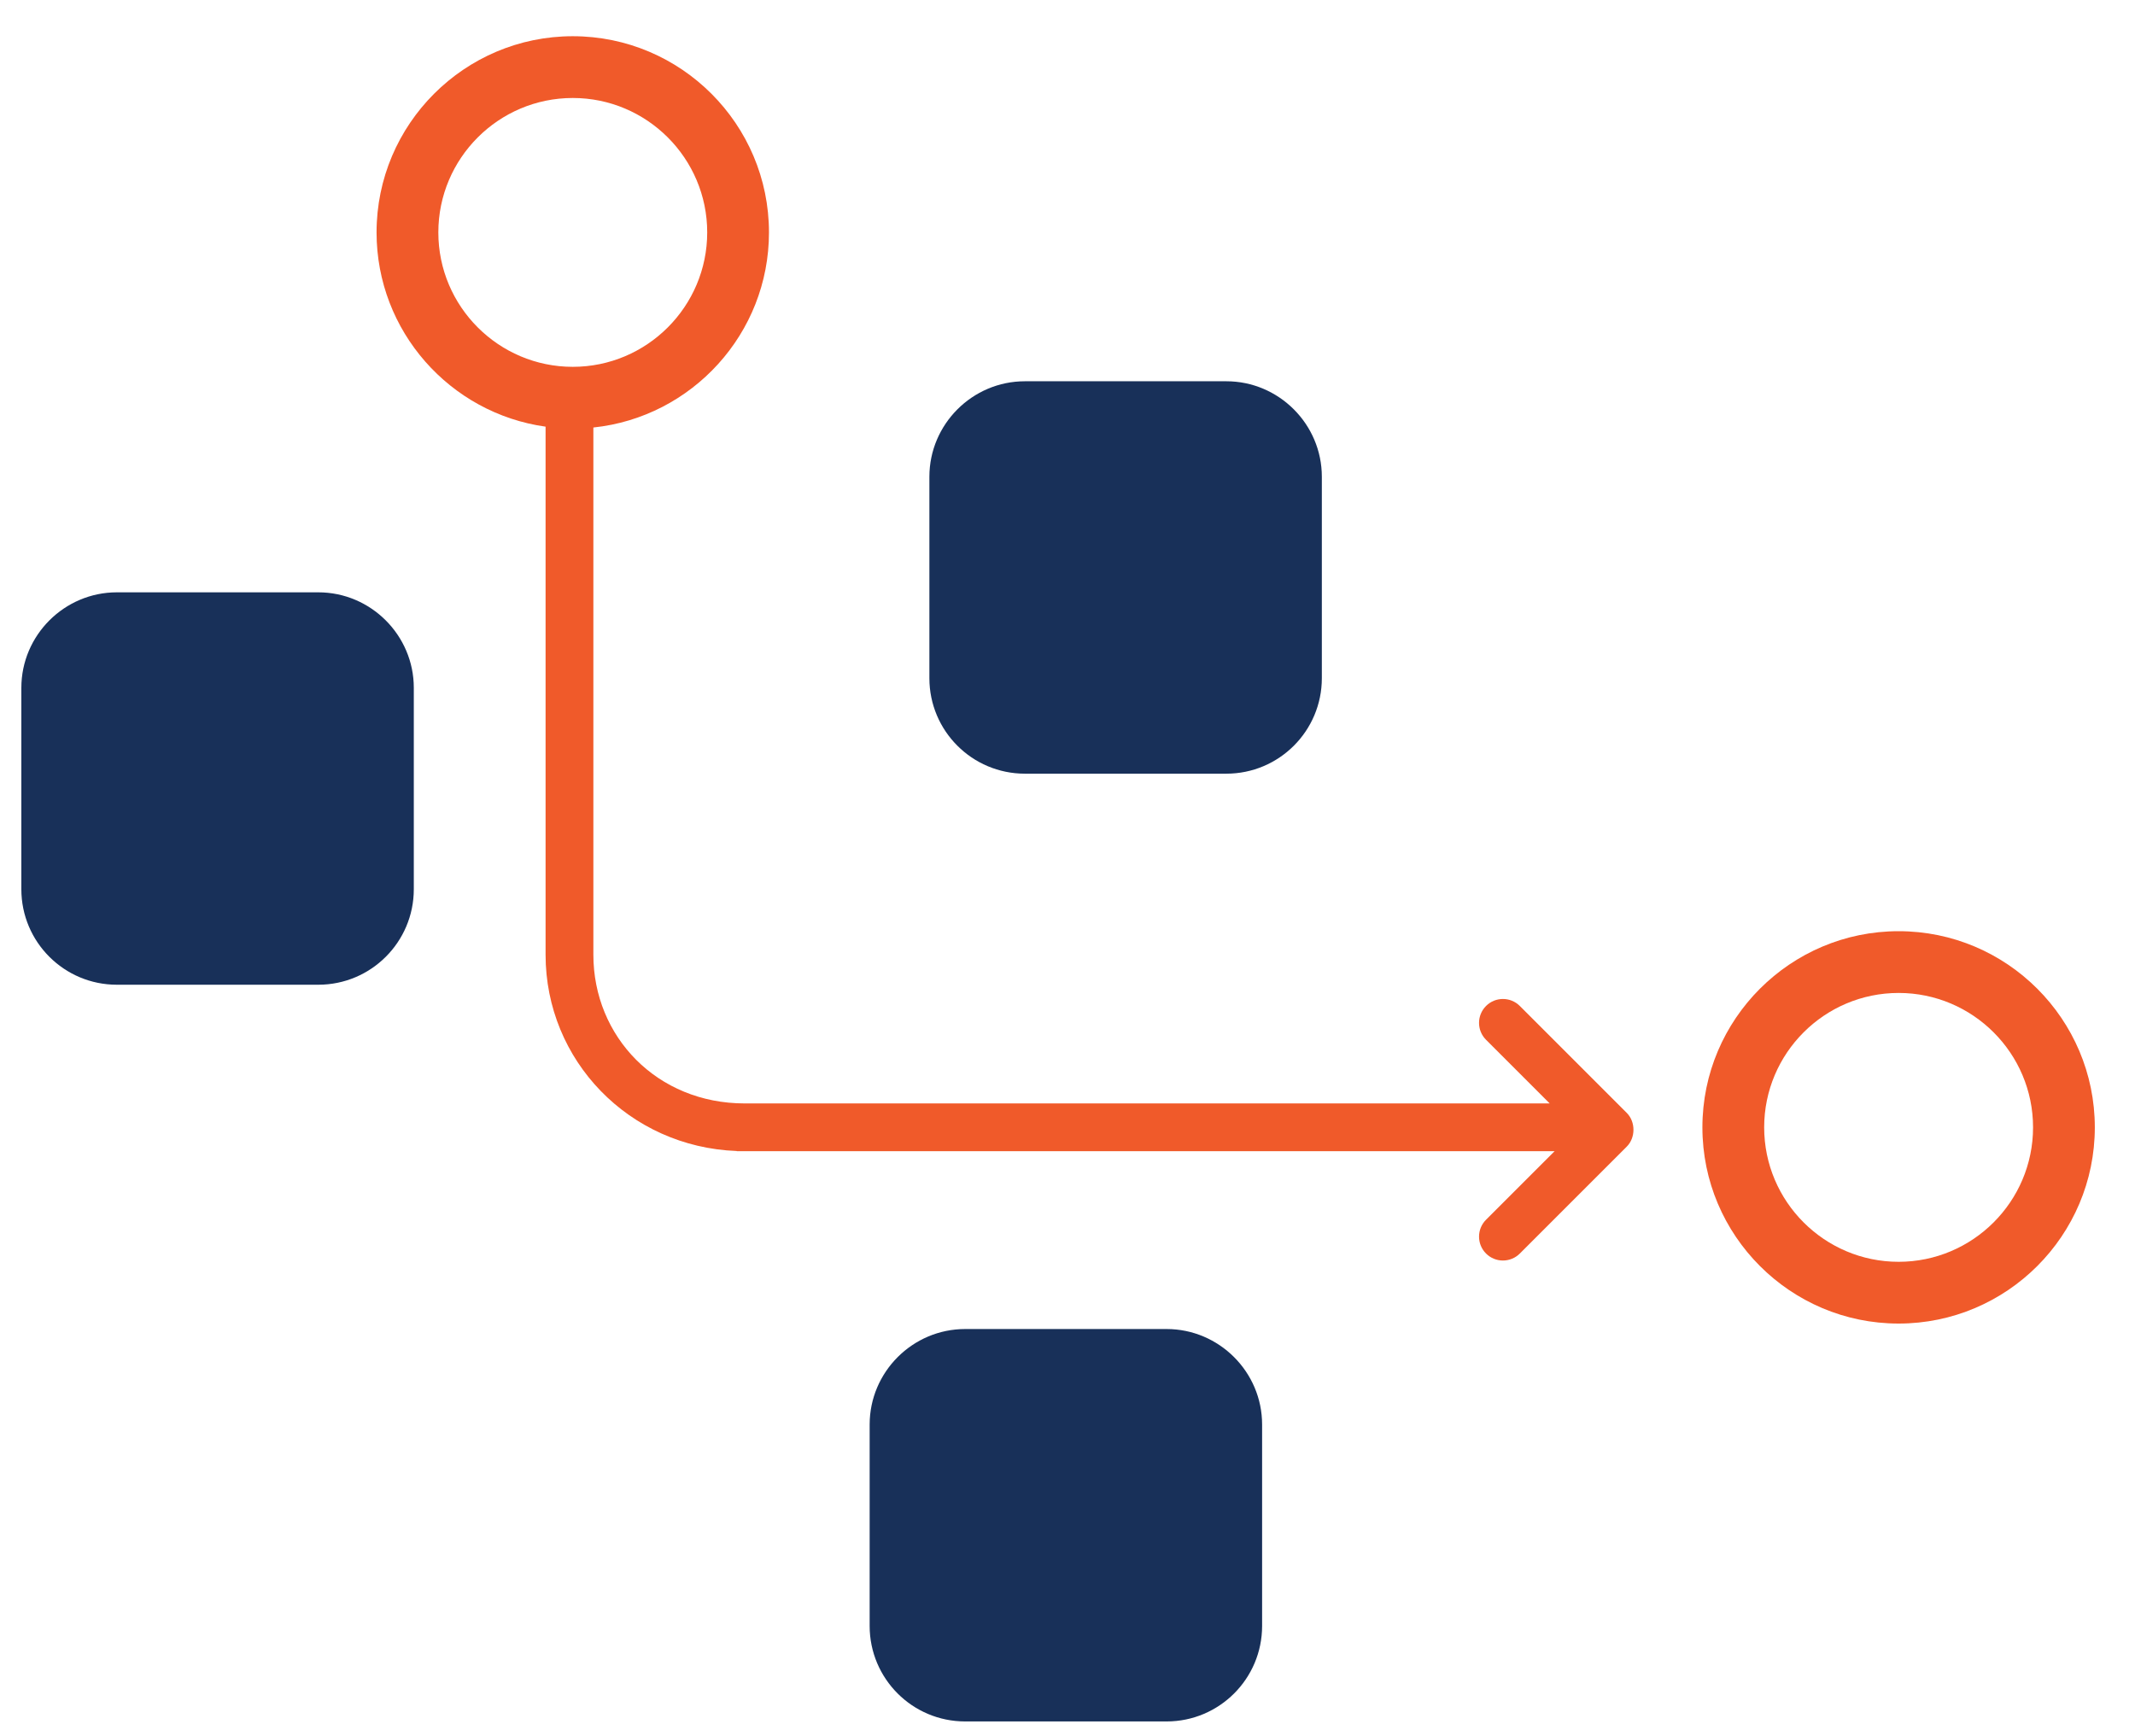 <?xml version="1.0" encoding="utf-8"?>
<!-- Generator: Adobe Illustrator 17.0.2, SVG Export Plug-In . SVG Version: 6.00 Build 0)  -->
<!DOCTYPE svg PUBLIC "-//W3C//DTD SVG 1.1//EN" "http://www.w3.org/Graphics/SVG/1.1/DTD/svg11.dtd">
<svg version="1.1" id="Layer_1" xmlns="http://www.w3.org/2000/svg" xmlns:xlink="http://www.w3.org/1999/xlink" x="0px" y="0px"
	 width="200px" height="162.667px" viewBox="0 0 200 162.667" enable-background="new 0 0 200 162.667" xml:space="preserve">
<g>
	<g>
		<path fill="#F05A2A" d="M159.476,105.62c0,10.135,8.245,18.38,18.38,18.38c10.135,0,18.38-8.245,18.38-18.38
			s-8.245-18.38-18.38-18.38C167.721,87.24,159.476,95.485,159.476,105.62z M165.262,105.62c0-6.944,5.65-12.594,12.594-12.594
			c6.944,0,12.594,5.649,12.594,12.594c0,6.944-5.65,12.594-12.594,12.594C170.912,118.214,165.262,112.564,165.262,105.62z"/>
		<path fill="#F05A2A" d="M53.656,3.393c-10.135,0-18.381,8.245-18.381,18.38c0,9.27,6.9,16.955,15.833,18.199v49.472
			c0,9.908,7.82,18.009,17.908,18.391v0.018h76.612l-6.421,6.421c-0.874,0.874-0.874,2.291,0,3.165c0.874,0.874,2.292,0.874,3.166,0
			l10.014-10.013c0.84-0.839,0.84-2.326,0-3.165l-10.014-10.014c-0.874-0.874-2.292-0.874-3.166,0
			c-0.437,0.437-0.656,1.01-0.656,1.583s0.219,1.145,0.655,1.583l5.964,5.964H69.762c-8.208,0-14.177-6.251-14.177-13.933V40.052
			c9.231-0.968,16.45-8.795,16.45-18.278C72.036,11.638,63.791,3.393,53.656,3.393z M53.656,9.18
			c6.944,0,12.593,5.649,12.593,12.593S60.6,34.367,53.656,34.367c-6.944,0-12.594-5.649-12.594-12.593S46.712,9.18,53.656,9.18z"/>
	</g>
	<path fill="#183059" d="M10.947,92.256h18.87c4.941,0,8.947-4.006,8.947-8.947V64.44c0-4.921-4.026-8.947-8.947-8.947h-18.87
		C6.026,55.493,2,59.519,2,64.44v18.87C2,88.25,6.006,92.256,10.947,92.256z"/>
	<path fill="#183059" d="M90.413,161.276h18.87c4.941,0,8.947-4.006,8.947-8.947v-18.87c0-4.921-4.026-8.947-8.947-8.947h-18.87
		c-4.921,0-8.947,4.026-8.947,8.947v18.87C81.466,157.27,85.471,161.276,90.413,161.276z"/>
	<path fill="#183059" d="M96.009,72.483h18.87c4.941,0,8.947-4.006,8.947-8.947v-18.87c0-4.921-4.026-8.947-8.947-8.947h-18.87
		c-4.921,0-8.947,4.026-8.947,8.947v18.87C87.062,68.477,91.068,72.483,96.009,72.483z"/>
</g>
</svg>

